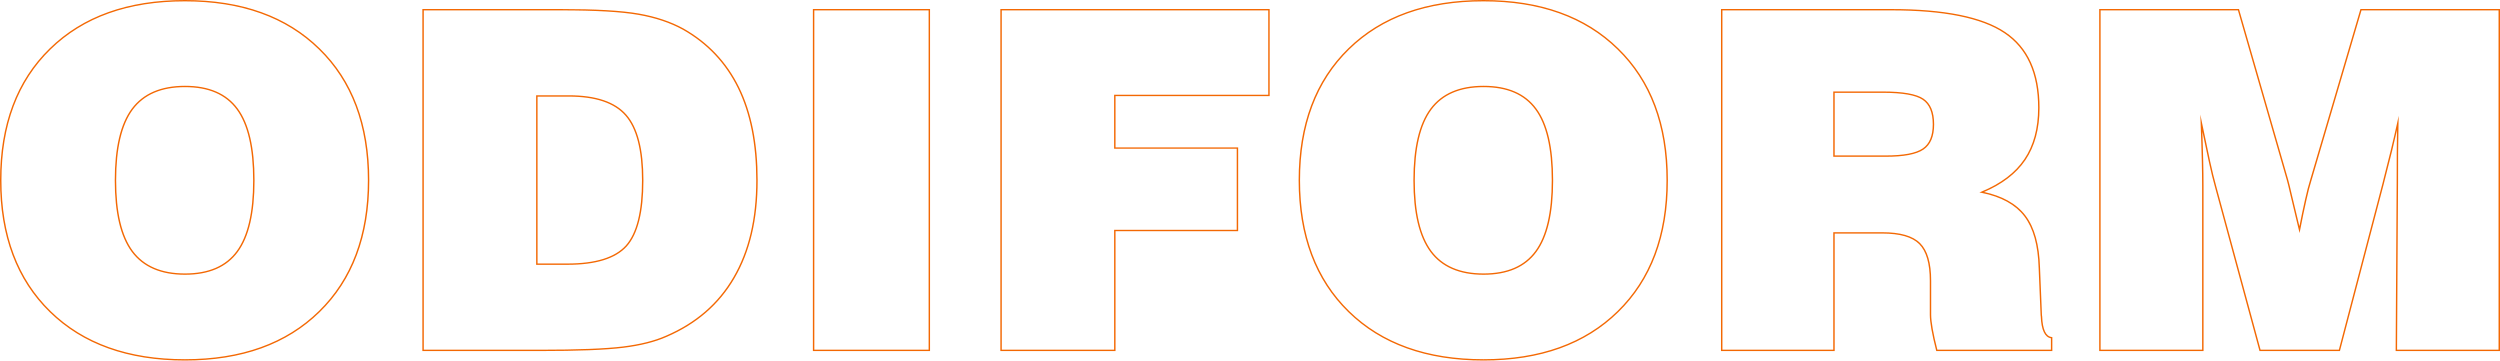 <?xml version="1.0" encoding="UTF-8"?> <svg xmlns="http://www.w3.org/2000/svg" viewBox="0 0 111.589 16.094" fill="none"><path fill-rule="evenodd" clip-rule="evenodd" d="M5.186 8.051C5.186 8.769 5.248 9.391 5.373 9.917C5.497 10.441 5.683 10.87 5.931 11.205C6.179 11.537 6.496 11.787 6.883 11.953C7.27 12.12 7.728 12.204 8.257 12.204C8.783 12.204 9.239 12.121 9.623 11.955C10.006 11.789 10.32 11.541 10.564 11.209C10.808 10.877 10.992 10.449 11.114 9.924C11.237 9.398 11.298 8.773 11.298 8.051C11.298 7.327 11.237 6.7 11.114 6.172C10.992 5.646 10.808 5.217 10.564 4.886C10.32 4.554 10.006 4.305 9.623 4.139C9.239 3.973 8.783 3.891 8.257 3.891C7.728 3.891 7.27 3.974 6.883 4.141C6.496 4.307 6.179 4.557 5.931 4.889C5.683 5.224 5.497 5.654 5.373 6.18C5.248 6.707 5.186 7.33 5.186 8.051ZM5.309 9.931C5.184 9.4 5.121 8.774 5.121 8.051C5.121 7.326 5.184 6.698 5.309 6.166C5.435 5.632 5.625 5.195 5.878 4.853C6.133 4.512 6.459 4.255 6.857 4.084C7.253 3.914 7.72 3.828 8.257 3.828C8.792 3.828 9.256 3.913 9.649 4.083C10.044 4.253 10.366 4.508 10.617 4.85C10.866 5.188 11.053 5.624 11.177 6.159C11.301 6.692 11.363 7.323 11.363 8.051C11.363 8.777 11.301 9.406 11.177 9.938C11.053 10.471 10.866 10.906 10.617 11.245C10.366 11.586 10.044 11.842 9.649 12.012C9.256 12.181 8.792 12.266 8.257 12.266C7.72 12.266 7.253 12.181 6.857 12.01C6.459 11.839 6.133 11.583 5.878 11.241C5.625 10.9 5.435 10.463 5.309 9.931ZM0 8.047C0 6.805 0.185 5.693 0.554 4.712C0.923 3.729 1.477 2.878 2.215 2.16C2.952 1.44 3.825 0.9 4.831 0.54C5.838 0.18 6.979 0 8.253 0C9.523 0 10.66 0.18 11.664 0.54C12.667 0.899 13.537 1.439 14.273 2.16C15.01 2.878 15.563 3.728 15.931 4.71C16.3 5.692 16.484 6.804 16.484 8.047C16.484 9.287 16.3 10.398 15.931 11.379C15.563 12.36 15.01 13.211 14.273 13.931C13.537 14.652 12.666 15.193 11.662 15.554C10.659 15.914 9.522 16.094 8.253 16.094C6.98 16.094 5.84 15.914 4.833 15.553C3.826 15.193 2.953 14.652 2.215 13.931C1.477 13.211 0.923 12.359 0.554 11.377C0.185 10.396 0 9.286 0 8.047ZM0.614 4.733C0.248 5.707 0.065 6.812 0.065 8.047C0.065 9.279 0.248 10.382 0.615 11.356C0.98 12.329 1.53 13.173 2.261 13.888C2.992 14.602 3.857 15.138 4.856 15.495C5.855 15.853 6.987 16.032 8.253 16.032C9.515 16.032 10.644 15.853 11.639 15.495C12.635 15.138 13.497 14.602 14.227 13.888C14.957 13.174 15.505 12.33 15.87 11.358C16.236 10.384 16.419 9.28 16.419 8.047C16.419 6.811 16.236 5.705 15.871 4.731C15.505 3.758 14.957 2.915 14.227 2.203C13.498 1.49 12.636 0.955 11.641 0.598C10.645 0.241 9.515 0.062 8.253 0.062C6.986 0.062 5.853 0.241 4.854 0.598C3.856 0.955 2.991 1.49 2.261 2.203C1.529 2.916 0.98 3.759 0.614 4.733ZM23.995 11.76H25.325C26.579 11.76 27.446 11.492 27.931 10.956C28.171 10.687 28.352 10.311 28.473 9.829C28.594 9.344 28.655 8.752 28.655 8.051C28.655 7.368 28.593 6.785 28.469 6.302C28.345 5.822 28.159 5.44 27.912 5.159C27.667 4.878 27.334 4.667 26.915 4.526C26.494 4.384 25.984 4.314 25.387 4.314H23.995V11.76ZM25.325 11.822H23.93V4.251H25.387C25.991 4.251 26.508 4.323 26.936 4.467C27.367 4.612 27.709 4.829 27.962 5.119C28.215 5.408 28.405 5.798 28.531 6.287C28.657 6.775 28.72 7.364 28.72 8.051C28.72 8.756 28.659 9.353 28.535 9.843C28.412 10.336 28.226 10.72 27.98 10.997C27.482 11.547 26.599 11.822 25.325 11.822ZM18.852 15.64V0.402H25.025C25.803 0.402 26.484 0.419 27.065 0.452C27.646 0.486 28.128 0.536 28.51 0.603C28.893 0.67 29.251 0.76 29.584 0.872C29.917 0.983 30.226 1.117 30.51 1.273C31.061 1.585 31.542 1.96 31.956 2.398C32.369 2.835 32.714 3.336 32.992 3.899C33.268 4.462 33.475 5.09 33.613 5.782C33.751 6.474 33.82 7.231 33.82 8.051C33.82 8.915 33.734 9.709 33.563 10.435C33.391 11.162 33.134 11.819 32.79 12.409C32.448 12.998 32.023 13.512 31.518 13.949C31.012 14.388 30.425 14.75 29.756 15.038C29.499 15.152 29.207 15.251 28.883 15.332C28.559 15.414 28.201 15.479 27.813 15.526C27.422 15.574 26.913 15.611 26.287 15.635C25.666 15.659 24.93 15.671 24.079 15.671H18.852V15.64ZM18.917 0.464V15.609H24.079C24.931 15.609 25.666 15.597 26.284 15.573C26.909 15.549 27.416 15.512 27.805 15.465C28.19 15.417 28.545 15.353 28.868 15.272C29.187 15.191 29.475 15.094 29.729 14.981C30.392 14.696 30.974 14.337 31.475 13.903C31.975 13.47 32.394 12.962 32.733 12.378C33.074 11.794 33.33 11.142 33.5 10.422C33.67 9.701 33.755 8.91 33.755 8.051C33.755 7.235 33.686 6.482 33.549 5.793C33.412 5.106 33.207 4.483 32.934 3.926C32.658 3.368 32.317 2.872 31.908 2.44C31.499 2.006 31.022 1.635 30.478 1.327C30.197 1.173 29.892 1.041 29.563 0.93C29.233 0.82 28.878 0.731 28.499 0.665C28.12 0.598 27.64 0.548 27.061 0.514C26.482 0.481 25.803 0.464 25.025 0.464H18.917ZM36.283 15.64V0.402H41.513V15.671H36.283V15.64ZM36.348 0.464V15.609H41.449V0.464H36.348ZM44.651 15.64V0.402H56.673V4.292H49.793V6.578H55.266V10.32H49.793V15.671H44.651V15.64ZM44.716 0.464V15.609H49.728V10.258H55.201V6.64H49.728V4.23H56.608V0.464H44.716ZM63.151 8.051C63.151 8.769 63.213 9.391 63.337 9.917C63.461 10.441 63.647 10.87 63.896 11.205C64.143 11.537 64.461 11.787 64.847 11.953C65.235 12.12 65.693 12.204 66.221 12.204C66.748 12.204 67.203 12.121 67.588 11.955C67.971 11.789 68.284 11.541 68.528 11.209C68.773 10.877 68.956 10.449 69.078 9.924C69.201 9.398 69.262 8.773 69.262 8.051C69.262 7.327 69.201 6.7 69.078 6.172C68.956 5.646 68.773 5.217 68.528 4.886C68.284 4.554 67.971 4.305 67.588 4.139C67.203 3.973 66.748 3.891 66.221 3.891C65.693 3.891 65.235 3.974 64.847 4.141C64.461 4.307 64.143 4.557 63.896 4.889C63.647 5.224 63.461 5.654 63.337 6.18C63.213 6.707 63.151 7.33 63.151 8.051ZM63.274 9.931C63.148 9.4 63.086 8.774 63.086 8.051C63.086 7.326 63.148 6.698 63.274 6.166C63.4 5.632 63.59 5.195 63.843 4.853C64.097 4.512 64.423 4.255 64.821 4.084C65.217 3.914 65.684 3.828 66.221 3.828C66.757 3.828 67.221 3.913 67.614 4.083C68.008 4.253 68.33 4.508 68.581 4.85C68.831 5.188 69.017 5.624 69.142 6.159C69.265 6.692 69.327 7.323 69.327 8.051C69.327 8.777 69.265 9.406 69.142 9.938C69.017 10.471 68.831 10.907 68.581 11.245C68.33 11.586 68.008 11.842 67.614 12.012C67.221 12.181 66.757 12.266 66.221 12.266C65.684 12.266 65.217 12.181 64.821 12.01C64.423 11.839 64.097 11.583 63.843 11.241C63.59 10.899 63.4 10.463 63.274 9.931ZM57.964 8.047C57.964 6.805 58.149 5.693 58.518 4.712C58.887 3.729 59.441 2.878 60.179 2.16C60.916 1.44 61.789 0.9 62.796 0.54C63.803 0.18 64.944 0 66.217 0C67.487 0 68.625 0.18 69.628 0.54C70.632 0.899 71.502 1.439 72.237 2.16C72.974 2.878 73.527 3.728 73.896 4.71C74.264 5.692 74.448 6.804 74.448 8.047C74.448 9.287 74.264 10.398 73.896 11.379C73.527 12.36 72.974 13.211 72.237 13.931C71.501 14.652 70.63 15.193 69.626 15.554C68.623 15.914 67.486 16.094 66.217 16.094C64.944 16.094 63.804 15.914 62.798 15.553C61.79 15.193 60.917 14.652 60.179 13.931C59.441 13.211 58.887 12.359 58.518 11.377C58.149 10.396 57.964 9.286 57.964 8.047ZM58.579 4.733C58.213 5.707 58.029 6.812 58.029 8.047C58.029 9.279 58.213 10.382 58.579 11.356C58.945 12.329 59.494 13.173 60.225 13.888C60.956 14.602 61.822 15.138 62.82 15.495C63.819 15.853 64.952 16.032 66.217 16.032C67.479 16.032 68.608 15.853 69.604 15.495C70.599 15.138 71.462 14.602 72.191 13.888C72.922 13.174 73.47 12.33 73.835 11.358C74.201 10.384 74.383 9.28 74.383 8.047C74.383 6.811 74.201 5.705 73.835 4.731C73.47 3.758 72.922 2.915 72.191 2.203C71.462 1.49 70.6 0.955 69.606 0.598C68.61 0.241 67.48 0.062 66.217 0.062C64.951 0.062 63.817 0.241 62.818 0.598C61.821 0.955 60.956 1.49 60.225 2.203C59.494 2.916 58.945 3.759 58.579 4.733ZM81.893 6.937H84.165C84.567 6.937 84.907 6.911 85.184 6.859C85.458 6.807 85.67 6.729 85.82 6.626C86.119 6.424 86.268 6.066 86.268 5.551C86.268 5.023 86.119 4.658 85.82 4.456C85.67 4.353 85.447 4.275 85.152 4.223C84.854 4.171 84.482 4.144 84.036 4.144H81.893V6.937ZM84.165 7H81.828V4.082H84.036C84.485 4.082 84.861 4.109 85.163 4.162C85.468 4.216 85.7 4.297 85.858 4.405C86.174 4.619 86.333 5.001 86.333 5.551C86.333 6.087 86.174 6.463 85.858 6.677C85.7 6.785 85.479 6.866 85.196 6.92C84.915 6.973 84.572 7 84.165 7ZM76.817 15.64V0.402H84.41C85.596 0.402 86.614 0.488 87.462 0.658C88.313 0.83 88.993 1.087 89.502 1.43C90.015 1.773 90.399 2.227 90.654 2.792C90.909 3.355 91.037 4.028 91.037 4.811C91.037 5.277 90.984 5.704 90.88 6.092C90.775 6.481 90.617 6.831 90.409 7.141C90.2 7.45 89.933 7.727 89.61 7.971C89.31 8.198 88.961 8.397 88.562 8.569C88.965 8.658 89.316 8.784 89.614 8.949C89.94 9.128 90.205 9.352 90.408 9.619C90.611 9.884 90.767 10.212 90.875 10.602C90.983 10.99 91.044 11.44 91.059 11.952L91.146 14.071C91.146 14.082 91.15 14.099 91.153 14.115L91.154 14.12C91.165 14.418 91.208 14.645 91.281 14.799C91.352 14.948 91.452 15.029 91.579 15.042L91.608 15.045V15.671H86.426L86.419 15.648C86.373 15.467 86.332 15.298 86.297 15.141C86.261 14.979 86.231 14.828 86.206 14.69C86.183 14.556 86.166 14.437 86.154 14.332C86.142 14.222 86.136 14.128 86.136 14.05V12.531C86.136 11.757 85.978 11.211 85.662 10.896C85.507 10.739 85.292 10.622 85.019 10.544C84.744 10.465 84.409 10.426 84.015 10.426H81.893V15.671H76.817L76.817 15.64ZM76.882 0.464V15.609H81.828V10.364H84.015C84.415 10.364 84.756 10.404 85.038 10.484C85.321 10.566 85.545 10.688 85.709 10.853C86.037 11.18 86.201 11.74 86.201 12.531V14.05C86.201 14.127 86.207 14.219 86.218 14.325C86.23 14.429 86.247 14.547 86.27 14.68C86.294 14.817 86.324 14.967 86.36 15.128C86.393 15.278 86.432 15.438 86.476 15.609H91.543V15.1C91.406 15.076 91.298 14.984 91.223 14.825C91.145 14.663 91.101 14.43 91.089 14.125C91.086 14.106 91.082 14.088 91.082 14.071L90.994 11.954C90.979 11.447 90.919 11.002 90.813 10.618C90.707 10.236 90.554 9.915 90.355 9.655C90.158 9.396 89.9 9.178 89.582 9.003C89.265 8.829 88.888 8.697 88.452 8.61L88.351 8.59L88.445 8.551C88.877 8.372 89.252 8.163 89.57 7.922C89.888 7.682 90.149 7.41 90.354 7.107C90.56 6.803 90.714 6.459 90.817 6.076C90.92 5.694 90.972 5.272 90.972 4.811C90.972 4.036 90.846 3.371 90.595 2.817C90.344 2.263 89.968 1.818 89.465 1.481C88.963 1.143 88.291 0.889 87.449 0.719C86.606 0.549 85.593 0.464 84.41 0.464H76.882ZM98.324 15.671H93.698V0.402H99.939L102.132 8.014C102.148 8.07 102.172 8.161 102.203 8.287C102.23 8.399 102.264 8.543 102.305 8.721C102.381 9.056 102.492 9.509 102.63 10.076L102.636 10.1C102.676 9.897 102.714 9.706 102.751 9.529C102.797 9.309 102.842 9.102 102.886 8.908C102.927 8.725 102.966 8.563 103.002 8.422C103.041 8.27 103.078 8.143 103.11 8.042L105.359 0.402H111.589V15.671H106.93L106.974 8.156C106.974 7.707 106.974 7.267 106.978 6.827C106.981 6.496 106.986 6.157 106.991 5.808C106.924 6.107 106.851 6.415 106.775 6.731C106.671 7.157 106.558 7.603 106.437 8.068L106.404 8.202L104.445 15.671H100.853L98.872 8.369C98.826 8.202 98.779 8.024 98.732 7.836C98.686 7.65 98.64 7.449 98.593 7.232L98.575 7.147C98.501 6.804 98.409 6.374 98.303 5.868L98.321 6.403C98.329 6.682 98.337 6.939 98.342 7.172C98.347 7.39 98.351 7.588 98.353 7.766C98.356 7.976 98.357 8.154 98.357 8.301V15.671H98.324ZM93.763 15.609H98.292V8.301C98.292 8.146 98.291 7.967 98.288 7.767C98.286 7.589 98.282 7.391 98.277 7.174C98.272 6.942 98.265 6.685 98.256 6.404L98.213 5.112L98.29 5.486C98.433 6.181 98.55 6.723 98.638 7.134L98.656 7.22C98.702 7.429 98.748 7.63 98.795 7.822C98.843 8.012 98.889 8.189 98.934 8.353L100.903 15.609H104.395L106.341 8.188L106.374 8.054C106.494 7.592 106.607 7.146 106.711 6.716C106.816 6.286 106.911 5.875 106.997 5.485L107.066 5.17L107.059 5.596C107.052 6.02 107.046 6.43 107.042 6.828C107.039 7.248 107.039 7.697 107.039 8.156L106.995 15.609H111.524V0.464H105.408L103.173 8.059C103.14 8.16 103.104 8.286 103.065 8.437C103.029 8.576 102.99 8.738 102.95 8.921C102.907 9.108 102.862 9.315 102.815 9.541C102.768 9.767 102.72 10.006 102.672 10.256L102.643 10.401L102.567 10.09C102.429 9.525 102.319 9.074 102.242 8.734C102.203 8.564 102.168 8.419 102.14 8.301C102.108 8.173 102.085 8.083 102.07 8.031L99.89 0.464H93.763V15.609Z" fill="#F36803"></path></svg> 